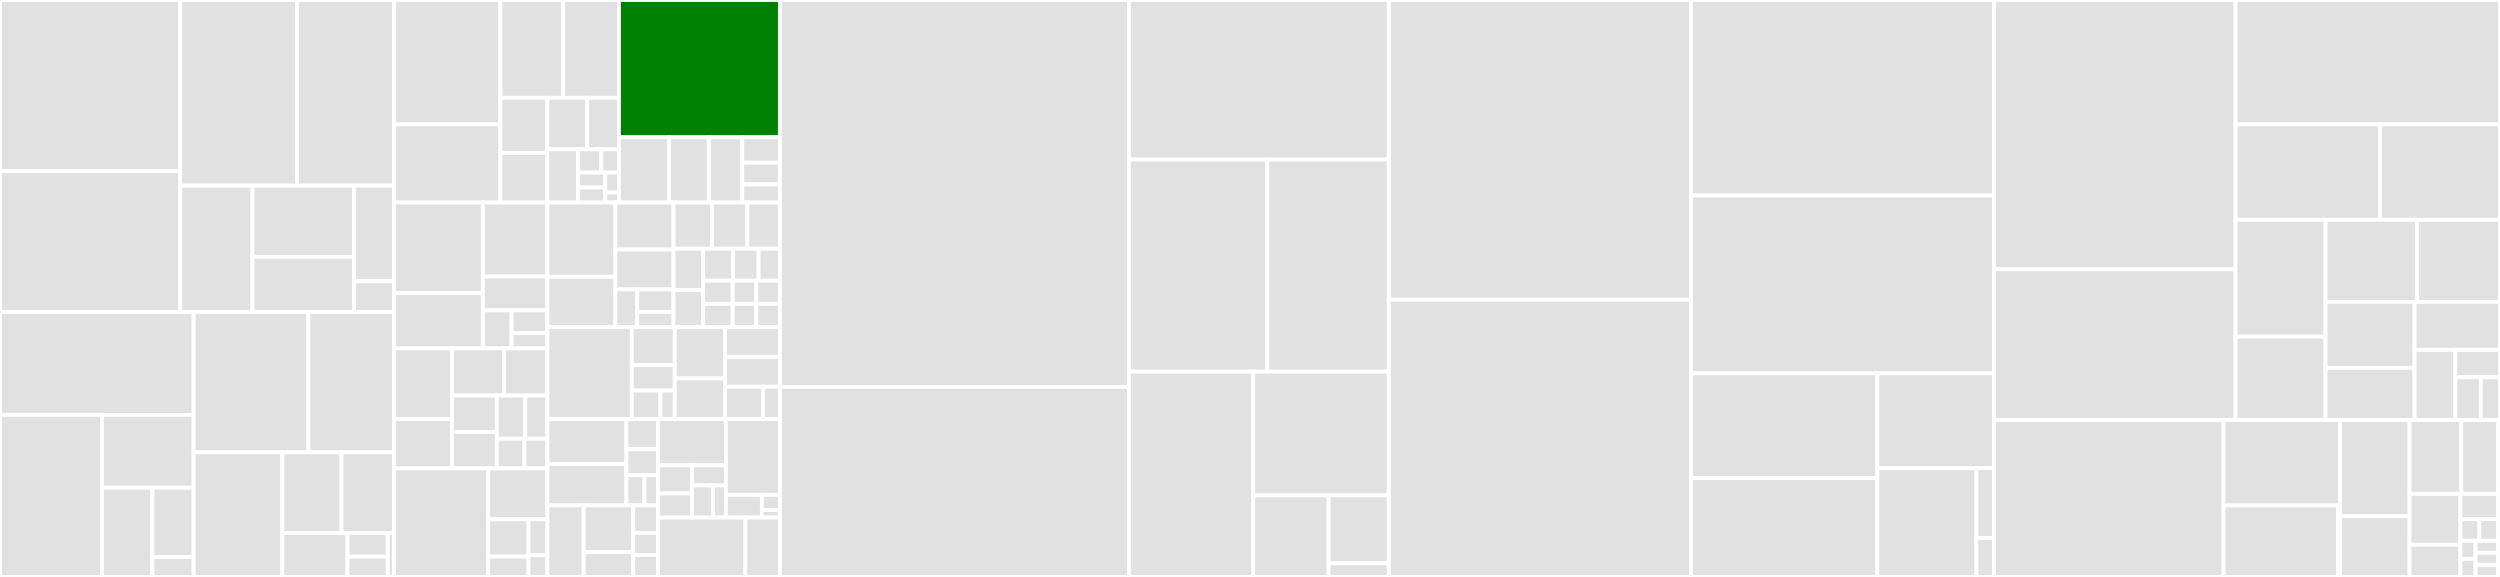 <svg baseProfile="full" width="650" height="150" viewBox="0 0 650 150" version="1.1"
xmlns="http://www.w3.org/2000/svg" xmlns:ev="http://www.w3.org/2001/xml-events"
xmlns:xlink="http://www.w3.org/1999/xlink">

<rect x="0" y="0" width="650" height="150" fill="#333333" stroke="none"/>

<style>rect.s{mask:url(#mask);}</style>
<defs>
  <pattern id="white" width="4" height="4" patternUnits="userSpaceOnUse" patternTransform="rotate(45)">
    <rect width="2" height="2" transform="translate(0,0)" fill="white"></rect>
  </pattern>
  <mask id="mask">
    <rect x="0" y="0" width="100%" height="100%" fill="url(#white)"></rect>
  </mask>
</defs>

<rect x="0" y="0" width="46.839" height="44.499" fill="#e1e1e1" stroke="white" stroke-width="1" class=" tooltipped" data-content="registry/tool/segments.ts"><title>registry/tool/segments.ts</title></rect>
<rect x="0" y="44.499" width="46.839" height="36.623" fill="#e1e1e1" stroke="white" stroke-width="1" class=" tooltipped" data-content="registry/tool/vertices.ts"><title>registry/tool/vertices.ts</title></rect>
<rect x="46.839" y="0" width="30.375" height="48.275" fill="#e1e1e1" stroke="white" stroke-width="1" class=" tooltipped" data-content="registry/tool/editor.ts"><title>registry/tool/editor.ts</title></rect>
<rect x="77.214" y="0" width="25.217" height="48.275" fill="#e1e1e1" stroke="white" stroke-width="1" class=" tooltipped" data-content="registry/tool/anchor.ts"><title>registry/tool/anchor.ts</title></rect>
<rect x="46.839" y="48.275" width="18.812" height="32.847" fill="#e1e1e1" stroke="white" stroke-width="1" class=" tooltipped" data-content="registry/tool/button.ts"><title>registry/tool/button.ts</title></rect>
<rect x="65.65" y="48.275" width="26.392" height="18.52" fill="#e1e1e1" stroke="white" stroke-width="1" class=" tooltipped" data-content="registry/tool/arrowhead.ts"><title>registry/tool/arrowhead.ts</title></rect>
<rect x="65.65" y="66.796" width="26.392" height="14.327" fill="#e1e1e1" stroke="white" stroke-width="1" class=" tooltipped" data-content="registry/tool/index.ts"><title>registry/tool/index.ts</title></rect>
<rect x="92.042" y="48.275" width="10.388" height="24.857" fill="#e1e1e1" stroke="white" stroke-width="1" class=" tooltipped" data-content="registry/tool/boundary.ts"><title>registry/tool/boundary.ts</title></rect>
<rect x="92.042" y="73.133" width="10.388" height="7.99" fill="#e1e1e1" stroke="white" stroke-width="1" class=" tooltipped" data-content="registry/tool/util.ts"><title>registry/tool/util.ts</title></rect>
<rect x="0" y="81.122" width="50.345" height="26.745" fill="#e1e1e1" stroke="white" stroke-width="1" class=" tooltipped" data-content="registry/router/manhattan/router.ts"><title>registry/router/manhattan/router.ts</title></rect>
<rect x="0" y="107.867" width="26.486" height="42.133" fill="#e1e1e1" stroke="white" stroke-width="1" class=" tooltipped" data-content="registry/router/manhattan/util.ts"><title>registry/router/manhattan/util.ts</title></rect>
<rect x="26.486" y="107.867" width="23.859" height="18.94" fill="#e1e1e1" stroke="white" stroke-width="1" class=" tooltipped" data-content="registry/router/manhattan/obstacle-map.ts"><title>registry/router/manhattan/obstacle-map.ts</title></rect>
<rect x="26.486" y="126.808" width="13.123" height="23.192" fill="#e1e1e1" stroke="white" stroke-width="1" class=" tooltipped" data-content="registry/router/manhattan/options.ts"><title>registry/router/manhattan/options.ts</title></rect>
<rect x="39.608" y="126.808" width="10.737" height="18.038" fill="#e1e1e1" stroke="white" stroke-width="1" class=" tooltipped" data-content="registry/router/manhattan/sorted-set.ts"><title>registry/router/manhattan/sorted-set.ts</title></rect>
<rect x="39.608" y="144.846" width="10.737" height="5.154" fill="#e1e1e1" stroke="white" stroke-width="1" class=" tooltipped" data-content="registry/router/manhattan/index.ts"><title>registry/router/manhattan/index.ts</title></rect>
<rect x="50.345" y="81.122" width="29.836" height="36.475" fill="#e1e1e1" stroke="white" stroke-width="1" class=" tooltipped" data-content="registry/router/orth.ts"><title>registry/router/orth.ts</title></rect>
<rect x="80.181" y="81.122" width="22.25" height="36.475" fill="#e1e1e1" stroke="white" stroke-width="1" class=" tooltipped" data-content="registry/router/er.ts"><title>registry/router/er.ts</title></rect>
<rect x="50.345" y="117.597" width="23.054" height="32.403" fill="#e1e1e1" stroke="white" stroke-width="1" class=" tooltipped" data-content="registry/router/loop.ts"><title>registry/router/loop.ts</title></rect>
<rect x="73.4" y="117.597" width="15.395" height="20.966" fill="#e1e1e1" stroke="white" stroke-width="1" class=" tooltipped" data-content="registry/router/metro.ts"><title>registry/router/metro.ts</title></rect>
<rect x="88.795" y="117.597" width="13.636" height="20.966" fill="#e1e1e1" stroke="white" stroke-width="1" class=" tooltipped" data-content="registry/router/oneside.ts"><title>registry/router/oneside.ts</title></rect>
<rect x="73.4" y="138.564" width="16.935" height="11.436" fill="#e1e1e1" stroke="white" stroke-width="1" class=" tooltipped" data-content="registry/router/util.ts"><title>registry/router/util.ts</title></rect>
<rect x="90.335" y="138.564" width="10.484" height="6.158" fill="#e1e1e1" stroke="white" stroke-width="1" class=" tooltipped" data-content="registry/router/main.ts"><title>registry/router/main.ts</title></rect>
<rect x="90.335" y="144.722" width="10.484" height="5.278" fill="#e1e1e1" stroke="white" stroke-width="1" class=" tooltipped" data-content="registry/router/index.ts"><title>registry/router/index.ts</title></rect>
<rect x="100.818" y="138.564" width="1.613" height="11.436" fill="#e1e1e1" stroke="white" stroke-width="1" class=" tooltipped" data-content="registry/router/normal.ts"><title>registry/router/normal.ts</title></rect>
<rect x="102.431" y="0" width="27.668" height="32.333" fill="#e1e1e1" stroke="white" stroke-width="1" class=" tooltipped" data-content="registry/attr/ref.ts"><title>registry/attr/ref.ts</title></rect>
<rect x="102.431" y="32.333" width="27.668" height="20.333" fill="#e1e1e1" stroke="white" stroke-width="1" class=" tooltipped" data-content="registry/attr/text.ts"><title>registry/attr/text.ts</title></rect>
<rect x="130.099" y="0" width="16.317" height="25.435" fill="#e1e1e1" stroke="white" stroke-width="1" class=" tooltipped" data-content="registry/attr/connection.ts"><title>registry/attr/connection.ts</title></rect>
<rect x="146.416" y="0" width="14.504" height="25.435" fill="#e1e1e1" stroke="white" stroke-width="1" class=" tooltipped" data-content="registry/attr/marker.ts"><title>registry/attr/marker.ts</title></rect>
<rect x="130.099" y="25.435" width="12.193" height="14.372" fill="#e1e1e1" stroke="white" stroke-width="1" class=" tooltipped" data-content="registry/attr/align.ts"><title>registry/attr/align.ts</title></rect>
<rect x="130.099" y="39.807" width="12.193" height="12.859" fill="#e1e1e1" stroke="white" stroke-width="1" class=" tooltipped" data-content="registry/attr/index.ts"><title>registry/attr/index.ts</title></rect>
<rect x="142.292" y="25.435" width="10.349" height="13.368" fill="#e1e1e1" stroke="white" stroke-width="1" class=" tooltipped" data-content="registry/attr/title.ts"><title>registry/attr/title.ts</title></rect>
<rect x="152.64" y="25.435" width="8.279" height="13.368" fill="#e1e1e1" stroke="white" stroke-width="1" class=" tooltipped" data-content="registry/attr/main.ts"><title>registry/attr/main.ts</title></rect>
<rect x="142.292" y="38.803" width="7.983" height="13.863" fill="#e1e1e1" stroke="white" stroke-width="1" class=" tooltipped" data-content="registry/attr/stroke.ts"><title>registry/attr/stroke.ts</title></rect>
<rect x="150.275" y="38.803" width="6.082" height="6.065" fill="#e1e1e1" stroke="white" stroke-width="1" class=" tooltipped" data-content="registry/attr/port.ts"><title>registry/attr/port.ts</title></rect>
<rect x="156.357" y="38.803" width="4.562" height="6.065" fill="#e1e1e1" stroke="white" stroke-width="1" class=" tooltipped" data-content="registry/attr/fill.ts"><title>registry/attr/fill.ts</title></rect>
<rect x="150.275" y="44.868" width="7.096" height="3.899" fill="#e1e1e1" stroke="white" stroke-width="1" class=" tooltipped" data-content="registry/attr/filter.ts"><title>registry/attr/filter.ts</title></rect>
<rect x="150.275" y="48.767" width="7.096" height="3.899" fill="#e1e1e1" stroke="white" stroke-width="1" class=" tooltipped" data-content="registry/attr/style.ts"><title>registry/attr/style.ts</title></rect>
<rect x="157.371" y="44.868" width="3.548" height="5.199" fill="#e1e1e1" stroke="white" stroke-width="1" class=" tooltipped" data-content="registry/attr/html.ts"><title>registry/attr/html.ts</title></rect>
<rect x="157.371" y="50.066" width="3.548" height="2.599" fill="#e1e1e1" stroke="white" stroke-width="1" class=" tooltipped" data-content="registry/attr/raw.ts"><title>registry/attr/raw.ts</title></rect>
<rect x="160.919" y="0" width="41.852" height="35.698" fill="green" stroke="white" stroke-width="1" class=" tooltipped" data-content="registry/connector/jumpover.ts"><title>registry/connector/jumpover.ts</title></rect>
<rect x="160.919" y="35.698" width="13.045" height="16.968" fill="#e1e1e1" stroke="white" stroke-width="1" class=" tooltipped" data-content="registry/connector/rounded.ts"><title>registry/connector/rounded.ts</title></rect>
<rect x="173.964" y="35.698" width="10.327" height="16.968" fill="#e1e1e1" stroke="white" stroke-width="1" class=" tooltipped" data-content="registry/connector/smooth.ts"><title>registry/connector/smooth.ts</title></rect>
<rect x="184.291" y="35.698" width="8.697" height="16.968" fill="#e1e1e1" stroke="white" stroke-width="1" class=" tooltipped" data-content="registry/connector/loop.ts"><title>registry/connector/loop.ts</title></rect>
<rect x="192.988" y="35.698" width="9.784" height="6.598" fill="#e1e1e1" stroke="white" stroke-width="1" class=" tooltipped" data-content="registry/connector/normal.ts"><title>registry/connector/normal.ts</title></rect>
<rect x="192.988" y="42.296" width="9.784" height="5.656" fill="#e1e1e1" stroke="white" stroke-width="1" class=" tooltipped" data-content="registry/connector/index.ts"><title>registry/connector/index.ts</title></rect>
<rect x="192.988" y="47.952" width="9.784" height="4.713" fill="#e1e1e1" stroke="white" stroke-width="1" class=" tooltipped" data-content="registry/connector/main.ts"><title>registry/connector/main.ts</title></rect>
<rect x="102.431" y="52.665" width="23.107" height="23.548" fill="#e1e1e1" stroke="white" stroke-width="1" class=" tooltipped" data-content="registry/connection-point/boundary.ts"><title>registry/connection-point/boundary.ts</title></rect>
<rect x="102.431" y="76.214" width="23.107" height="14.368" fill="#e1e1e1" stroke="white" stroke-width="1" class=" tooltipped" data-content="registry/connection-point/anchor.ts"><title>registry/connection-point/anchor.ts</title></rect>
<rect x="125.538" y="52.665" width="16.783" height="19.233" fill="#e1e1e1" stroke="white" stroke-width="1" class=" tooltipped" data-content="registry/connection-point/util.ts"><title>registry/connection-point/util.ts</title></rect>
<rect x="125.538" y="71.898" width="16.783" height="8.792" fill="#e1e1e1" stroke="white" stroke-width="1" class=" tooltipped" data-content="registry/connection-point/rect.ts"><title>registry/connection-point/rect.ts</title></rect>
<rect x="125.538" y="80.691" width="7.459" height="9.891" fill="#e1e1e1" stroke="white" stroke-width="1" class=" tooltipped" data-content="registry/connection-point/bbox.ts"><title>registry/connection-point/bbox.ts</title></rect>
<rect x="132.997" y="80.691" width="9.324" height="5.935" fill="#e1e1e1" stroke="white" stroke-width="1" class=" tooltipped" data-content="registry/connection-point/index.ts"><title>registry/connection-point/index.ts</title></rect>
<rect x="132.997" y="86.625" width="9.324" height="3.957" fill="#e1e1e1" stroke="white" stroke-width="1" class=" tooltipped" data-content="registry/connection-point/main.ts"><title>registry/connection-point/main.ts</title></rect>
<rect x="102.431" y="90.582" width="15.07" height="18.36" fill="#e1e1e1" stroke="white" stroke-width="1" class=" tooltipped" data-content="registry/marker/classic.ts"><title>registry/marker/classic.ts</title></rect>
<rect x="102.431" y="108.942" width="15.07" height="12.852" fill="#e1e1e1" stroke="white" stroke-width="1" class=" tooltipped" data-content="registry/marker/async.ts"><title>registry/marker/async.ts</title></rect>
<rect x="117.5" y="90.582" width="13.538" height="12.262" fill="#e1e1e1" stroke="white" stroke-width="1" class=" tooltipped" data-content="registry/marker/util.ts"><title>registry/marker/util.ts</title></rect>
<rect x="131.039" y="90.582" width="11.282" height="12.262" fill="#e1e1e1" stroke="white" stroke-width="1" class=" tooltipped" data-content="registry/marker/circle.ts"><title>registry/marker/circle.ts</title></rect>
<rect x="117.5" y="102.844" width="11.68" height="9.475" fill="#e1e1e1" stroke="white" stroke-width="1" class=" tooltipped" data-content="registry/marker/cross.ts"><title>registry/marker/cross.ts</title></rect>
<rect x="117.5" y="112.319" width="11.68" height="9.475" fill="#e1e1e1" stroke="white" stroke-width="1" class=" tooltipped" data-content="registry/marker/diamond.ts"><title>registry/marker/diamond.ts</title></rect>
<rect x="129.181" y="102.844" width="7.391" height="11.23" fill="#e1e1e1" stroke="white" stroke-width="1" class=" tooltipped" data-content="registry/marker/index.ts"><title>registry/marker/index.ts</title></rect>
<rect x="136.572" y="102.844" width="5.749" height="11.23" fill="#e1e1e1" stroke="white" stroke-width="1" class=" tooltipped" data-content="registry/marker/main.ts"><title>registry/marker/main.ts</title></rect>
<rect x="129.181" y="114.073" width="7.167" height="7.72" fill="#e1e1e1" stroke="white" stroke-width="1" class=" tooltipped" data-content="registry/marker/ellipse.ts"><title>registry/marker/ellipse.ts</title></rect>
<rect x="136.348" y="114.073" width="5.973" height="7.72" fill="#e1e1e1" stroke="white" stroke-width="1" class=" tooltipped" data-content="registry/marker/path.ts"><title>registry/marker/path.ts</title></rect>
<rect x="102.431" y="121.794" width="24.522" height="28.206" fill="#e1e1e1" stroke="white" stroke-width="1" class=" tooltipped" data-content="registry/port-label-layout/inout.ts"><title>registry/port-label-layout/inout.ts</title></rect>
<rect x="126.953" y="121.794" width="15.367" height="13.203" fill="#e1e1e1" stroke="white" stroke-width="1" class=" tooltipped" data-content="registry/port-label-layout/radial.ts"><title>registry/port-label-layout/radial.ts</title></rect>
<rect x="126.953" y="134.997" width="10.45" height="9.708" fill="#e1e1e1" stroke="white" stroke-width="1" class=" tooltipped" data-content="registry/port-label-layout/side.ts"><title>registry/port-label-layout/side.ts</title></rect>
<rect x="126.953" y="144.705" width="10.45" height="5.295" fill="#e1e1e1" stroke="white" stroke-width="1" class=" tooltipped" data-content="registry/port-label-layout/index.ts"><title>registry/port-label-layout/index.ts</title></rect>
<rect x="137.403" y="134.997" width="4.918" height="9.377" fill="#e1e1e1" stroke="white" stroke-width="1" class=" tooltipped" data-content="registry/port-label-layout/util.ts"><title>registry/port-label-layout/util.ts</title></rect>
<rect x="137.403" y="144.374" width="4.918" height="5.626" fill="#e1e1e1" stroke="white" stroke-width="1" class=" tooltipped" data-content="registry/port-label-layout/main.ts"><title>registry/port-label-layout/main.ts</title></rect>
<rect x="142.321" y="52.665" width="17.679" height="19.302" fill="#e1e1e1" stroke="white" stroke-width="1" class=" tooltipped" data-content="registry/node-anchor/middle-side.ts"><title>registry/node-anchor/middle-side.ts</title></rect>
<rect x="142.321" y="71.967" width="17.679" height="13.042" fill="#e1e1e1" stroke="white" stroke-width="1" class=" tooltipped" data-content="registry/node-anchor/orth.ts"><title>registry/node-anchor/orth.ts</title></rect>
<rect x="160" y="52.665" width="15.113" height="12.205" fill="#e1e1e1" stroke="white" stroke-width="1" class=" tooltipped" data-content="registry/node-anchor/util.ts"><title>registry/node-anchor/util.ts</title></rect>
<rect x="160" y="64.87" width="15.113" height="10.374" fill="#e1e1e1" stroke="white" stroke-width="1" class=" tooltipped" data-content="registry/node-anchor/bbox.ts"><title>registry/node-anchor/bbox.ts</title></rect>
<rect x="160" y="75.245" width="5.667" height="9.764" fill="#e1e1e1" stroke="white" stroke-width="1" class=" tooltipped" data-content="registry/node-anchor/index.ts"><title>registry/node-anchor/index.ts</title></rect>
<rect x="165.667" y="75.245" width="9.445" height="5.858" fill="#e1e1e1" stroke="white" stroke-width="1" class=" tooltipped" data-content="registry/node-anchor/node-center.ts"><title>registry/node-anchor/node-center.ts</title></rect>
<rect x="165.667" y="81.103" width="9.445" height="3.906" fill="#e1e1e1" stroke="white" stroke-width="1" class=" tooltipped" data-content="registry/node-anchor/main.ts"><title>registry/node-anchor/main.ts</title></rect>
<rect x="175.112" y="52.665" width="9.988" height="12.004" fill="#e1e1e1" stroke="white" stroke-width="1" class=" tooltipped" data-content="registry/filter/sepia.ts"><title>registry/filter/sepia.ts</title></rect>
<rect x="185.1" y="52.665" width="9.22" height="12.004" fill="#e1e1e1" stroke="white" stroke-width="1" class=" tooltipped" data-content="registry/filter/gray-scale.ts"><title>registry/filter/gray-scale.ts</title></rect>
<rect x="194.32" y="52.665" width="8.451" height="12.004" fill="#e1e1e1" stroke="white" stroke-width="1" class=" tooltipped" data-content="registry/filter/main.ts"><title>registry/filter/main.ts</title></rect>
<rect x="175.112" y="64.669" width="7.708" height="10.768" fill="#e1e1e1" stroke="white" stroke-width="1" class=" tooltipped" data-content="registry/filter/outline.ts"><title>registry/filter/outline.ts</title></rect>
<rect x="175.112" y="75.437" width="7.708" height="9.572" fill="#e1e1e1" stroke="white" stroke-width="1" class=" tooltipped" data-content="registry/filter/drop-shadow.ts"><title>registry/filter/drop-shadow.ts</title></rect>
<rect x="182.821" y="64.669" width="7.759" height="8.321" fill="#e1e1e1" stroke="white" stroke-width="1" class=" tooltipped" data-content="registry/filter/highlight.ts"><title>registry/filter/highlight.ts</title></rect>
<rect x="190.579" y="64.669" width="6.65" height="8.321" fill="#e1e1e1" stroke="white" stroke-width="1" class=" tooltipped" data-content="registry/filter/index.ts"><title>registry/filter/index.ts</title></rect>
<rect x="197.23" y="64.669" width="5.542" height="8.321" fill="#e1e1e1" stroke="white" stroke-width="1" class=" tooltipped" data-content="registry/filter/blur.ts"><title>registry/filter/blur.ts</title></rect>
<rect x="182.821" y="72.99" width="7.673" height="6.009" fill="#e1e1e1" stroke="white" stroke-width="1" class=" tooltipped" data-content="registry/filter/contrast.ts"><title>registry/filter/contrast.ts</title></rect>
<rect x="182.821" y="78.999" width="7.673" height="6.009" fill="#e1e1e1" stroke="white" stroke-width="1" class=" tooltipped" data-content="registry/filter/invert.ts"><title>registry/filter/invert.ts</title></rect>
<rect x="190.494" y="72.99" width="6.139" height="6.009" fill="#e1e1e1" stroke="white" stroke-width="1" class=" tooltipped" data-content="registry/filter/brightness.ts"><title>registry/filter/brightness.ts</title></rect>
<rect x="190.494" y="78.999" width="6.139" height="6.009" fill="#e1e1e1" stroke="white" stroke-width="1" class=" tooltipped" data-content="registry/filter/hue-rotate.ts"><title>registry/filter/hue-rotate.ts</title></rect>
<rect x="196.633" y="72.99" width="6.139" height="6.009" fill="#e1e1e1" stroke="white" stroke-width="1" class=" tooltipped" data-content="registry/filter/saturate.ts"><title>registry/filter/saturate.ts</title></rect>
<rect x="196.633" y="78.999" width="6.139" height="6.009" fill="#e1e1e1" stroke="white" stroke-width="1" class=" tooltipped" data-content="registry/filter/util.ts"><title>registry/filter/util.ts</title></rect>
<rect x="142.321" y="85.009" width="21.947" height="23.952" fill="#e1e1e1" stroke="white" stroke-width="1" class=" tooltipped" data-content="registry/highlighter/stroke.ts"><title>registry/highlighter/stroke.ts</title></rect>
<rect x="164.268" y="85.009" width="11.166" height="9.911" fill="#e1e1e1" stroke="white" stroke-width="1" class=" tooltipped" data-content="registry/highlighter/index.ts"><title>registry/highlighter/index.ts</title></rect>
<rect x="164.268" y="94.92" width="11.166" height="6.608" fill="#e1e1e1" stroke="white" stroke-width="1" class=" tooltipped" data-content="registry/highlighter/class.ts"><title>registry/highlighter/class.ts</title></rect>
<rect x="164.268" y="101.527" width="7.444" height="7.433" fill="#e1e1e1" stroke="white" stroke-width="1" class=" tooltipped" data-content="registry/highlighter/opacity.ts"><title>registry/highlighter/opacity.ts</title></rect>
<rect x="171.712" y="101.527" width="3.722" height="7.433" fill="#e1e1e1" stroke="white" stroke-width="1" class=" tooltipped" data-content="registry/highlighter/main.ts"><title>registry/highlighter/main.ts</title></rect>
<rect x="175.434" y="85.009" width="13.091" height="13.385" fill="#e1e1e1" stroke="white" stroke-width="1" class=" tooltipped" data-content="registry/background/watermark.ts"><title>registry/background/watermark.ts</title></rect>
<rect x="175.434" y="98.394" width="13.091" height="10.567" fill="#e1e1e1" stroke="white" stroke-width="1" class=" tooltipped" data-content="registry/background/flip-xy.ts"><title>registry/background/flip-xy.ts</title></rect>
<rect x="188.525" y="85.009" width="14.246" height="7.768" fill="#e1e1e1" stroke="white" stroke-width="1" class=" tooltipped" data-content="registry/background/flip-x.ts"><title>registry/background/flip-x.ts</title></rect>
<rect x="188.525" y="92.777" width="14.246" height="7.768" fill="#e1e1e1" stroke="white" stroke-width="1" class=" tooltipped" data-content="registry/background/flip-y.ts"><title>registry/background/flip-y.ts</title></rect>
<rect x="188.525" y="100.545" width="9.863" height="8.416" fill="#e1e1e1" stroke="white" stroke-width="1" class=" tooltipped" data-content="registry/background/index.ts"><title>registry/background/index.ts</title></rect>
<rect x="198.388" y="100.545" width="4.383" height="8.416" fill="#e1e1e1" stroke="white" stroke-width="1" class=" tooltipped" data-content="registry/background/main.ts"><title>registry/background/main.ts</title></rect>
<rect x="142.321" y="108.961" width="20.546" height="11.671" fill="#e1e1e1" stroke="white" stroke-width="1" class=" tooltipped" data-content="registry/port-layout/ellipse.ts"><title>registry/port-layout/ellipse.ts</title></rect>
<rect x="142.321" y="120.631" width="20.546" height="10.773" fill="#e1e1e1" stroke="white" stroke-width="1" class=" tooltipped" data-content="registry/port-layout/line.ts"><title>registry/port-layout/line.ts</title></rect>
<rect x="162.867" y="108.961" width="8.218" height="7.855" fill="#e1e1e1" stroke="white" stroke-width="1" class=" tooltipped" data-content="registry/port-layout/util.ts"><title>registry/port-layout/util.ts</title></rect>
<rect x="162.867" y="116.816" width="8.218" height="6.733" fill="#e1e1e1" stroke="white" stroke-width="1" class=" tooltipped" data-content="registry/port-layout/index.ts"><title>registry/port-layout/index.ts</title></rect>
<rect x="162.867" y="123.549" width="4.696" height="7.855" fill="#e1e1e1" stroke="white" stroke-width="1" class=" tooltipped" data-content="registry/port-layout/absolute.ts"><title>registry/port-layout/absolute.ts</title></rect>
<rect x="167.563" y="123.549" width="3.522" height="7.855" fill="#e1e1e1" stroke="white" stroke-width="1" class=" tooltipped" data-content="registry/port-layout/main.ts"><title>registry/port-layout/main.ts</title></rect>
<rect x="142.321" y="131.404" width="9.423" height="18.596" fill="#e1e1e1" stroke="white" stroke-width="1" class=" tooltipped" data-content="registry/grid/double-mesh.ts"><title>registry/grid/double-mesh.ts</title></rect>
<rect x="151.744" y="131.404" width="12.894" height="12.159" fill="#e1e1e1" stroke="white" stroke-width="1" class=" tooltipped" data-content="registry/grid/index.ts"><title>registry/grid/index.ts</title></rect>
<rect x="151.744" y="143.563" width="12.894" height="6.437" fill="#e1e1e1" stroke="white" stroke-width="1" class=" tooltipped" data-content="registry/grid/mesh.ts"><title>registry/grid/mesh.ts</title></rect>
<rect x="164.638" y="131.404" width="6.447" height="7.152" fill="#e1e1e1" stroke="white" stroke-width="1" class=" tooltipped" data-content="registry/grid/dot.ts"><title>registry/grid/dot.ts</title></rect>
<rect x="164.638" y="138.556" width="6.447" height="5.722" fill="#e1e1e1" stroke="white" stroke-width="1" class=" tooltipped" data-content="registry/grid/fixed-dot.ts"><title>registry/grid/fixed-dot.ts</title></rect>
<rect x="164.638" y="144.278" width="6.447" height="5.722" fill="#e1e1e1" stroke="white" stroke-width="1" class=" tooltipped" data-content="registry/grid/main.ts"><title>registry/grid/main.ts</title></rect>
<rect x="171.085" y="108.961" width="17.643" height="12.022" fill="#e1e1e1" stroke="white" stroke-width="1" class=" tooltipped" data-content="registry/edge-anchor/orth.ts"><title>registry/edge-anchor/orth.ts</title></rect>
<rect x="171.085" y="120.983" width="8.822" height="7.318" fill="#e1e1e1" stroke="white" stroke-width="1" class=" tooltipped" data-content="registry/edge-anchor/closest.ts"><title>registry/edge-anchor/closest.ts</title></rect>
<rect x="171.085" y="128.301" width="8.822" height="6.273" fill="#e1e1e1" stroke="white" stroke-width="1" class=" tooltipped" data-content="registry/edge-anchor/index.ts"><title>registry/edge-anchor/index.ts</title></rect>
<rect x="179.907" y="120.983" width="8.822" height="5.227" fill="#e1e1e1" stroke="white" stroke-width="1" class=" tooltipped" data-content="registry/edge-anchor/main.ts"><title>registry/edge-anchor/main.ts</title></rect>
<rect x="179.907" y="126.21" width="5.514" height="8.363" fill="#e1e1e1" stroke="white" stroke-width="1" class=" tooltipped" data-content="registry/edge-anchor/ratio.ts"><title>registry/edge-anchor/ratio.ts</title></rect>
<rect x="185.421" y="126.21" width="3.308" height="8.363" fill="#e1e1e1" stroke="white" stroke-width="1" class=" tooltipped" data-content="registry/edge-anchor/length.ts"><title>registry/edge-anchor/length.ts</title></rect>
<rect x="188.729" y="108.961" width="14.043" height="19.702" fill="#e1e1e1" stroke="white" stroke-width="1" class=" tooltipped" data-content="registry/connection-strategy/pin.ts"><title>registry/connection-strategy/pin.ts</title></rect>
<rect x="188.729" y="128.663" width="9.362" height="5.911" fill="#e1e1e1" stroke="white" stroke-width="1" class=" tooltipped" data-content="registry/connection-strategy/index.ts"><title>registry/connection-strategy/index.ts</title></rect>
<rect x="198.091" y="128.663" width="4.681" height="3.94" fill="#e1e1e1" stroke="white" stroke-width="1" class=" tooltipped" data-content="registry/connection-strategy/main.ts"><title>registry/connection-strategy/main.ts</title></rect>
<rect x="198.091" y="132.604" width="4.681" height="1.97" fill="#e1e1e1" stroke="white" stroke-width="1" class=" tooltipped" data-content="registry/connection-strategy/noop.ts"><title>registry/connection-strategy/noop.ts</title></rect>
<rect x="171.085" y="134.574" width="22.718" height="15.426" fill="#e1e1e1" stroke="white" stroke-width="1" class=" tooltipped" data-content="registry/registry.ts"><title>registry/registry.ts</title></rect>
<rect x="193.804" y="134.574" width="8.968" height="15.426" fill="#e1e1e1" stroke="white" stroke-width="1" class=" tooltipped" data-content="registry/index.ts"><title>registry/index.ts</title></rect>
<rect x="202.771" y="0" width="90.749" height="100.61" fill="#e1e1e1" stroke="white" stroke-width="1" class=" tooltipped" data-content="view/edge.ts"><title>view/edge.ts</title></rect>
<rect x="202.771" y="100.61" width="90.749" height="49.39" fill="#e1e1e1" stroke="white" stroke-width="1" class=" tooltipped" data-content="view/node.ts"><title>view/node.ts</title></rect>
<rect x="293.521" y="0" width="67.57" height="41.492" fill="#e1e1e1" stroke="white" stroke-width="1" class=" tooltipped" data-content="view/cell.ts"><title>view/cell.ts</title></rect>
<rect x="293.521" y="41.492" width="35.959" height="55.141" fill="#e1e1e1" stroke="white" stroke-width="1" class=" tooltipped" data-content="view/tool.ts"><title>view/tool.ts</title></rect>
<rect x="329.48" y="41.492" width="31.611" height="55.141" fill="#e1e1e1" stroke="white" stroke-width="1" class=" tooltipped" data-content="view/attr.ts"><title>view/attr.ts</title></rect>
<rect x="293.521" y="96.633" width="32.316" height="53.367" fill="#e1e1e1" stroke="white" stroke-width="1" class=" tooltipped" data-content="view/view.ts"><title>view/view.ts</title></rect>
<rect x="325.837" y="96.633" width="35.254" height="32.177" fill="#e1e1e1" stroke="white" stroke-width="1" class=" tooltipped" data-content="view/markup.ts"><title>view/markup.ts</title></rect>
<rect x="325.837" y="128.81" width="19.586" height="21.19" fill="#e1e1e1" stroke="white" stroke-width="1" class=" tooltipped" data-content="view/flag.ts"><title>view/flag.ts</title></rect>
<rect x="345.422" y="128.81" width="15.668" height="17.658" fill="#e1e1e1" stroke="white" stroke-width="1" class=" tooltipped" data-content="view/cache.ts"><title>view/cache.ts</title></rect>
<rect x="345.422" y="146.468" width="15.668" height="3.532" fill="#e1e1e1" stroke="white" stroke-width="1" class=" tooltipped" data-content="view/index.ts"><title>view/index.ts</title></rect>
<rect x="361.091" y="0" width="78.575" height="77.934" fill="#e1e1e1" stroke="white" stroke-width="1" class=" tooltipped" data-content="model/cell.ts"><title>model/cell.ts</title></rect>
<rect x="361.091" y="77.934" width="78.575" height="72.066" fill="#e1e1e1" stroke="white" stroke-width="1" class=" tooltipped" data-content="model/model.ts"><title>model/model.ts</title></rect>
<rect x="439.666" y="0" width="78.76" height="50.82" fill="#e1e1e1" stroke="white" stroke-width="1" class=" tooltipped" data-content="model/node.ts"><title>model/node.ts</title></rect>
<rect x="439.666" y="50.82" width="78.76" height="46.253" fill="#e1e1e1" stroke="white" stroke-width="1" class=" tooltipped" data-content="model/edge.ts"><title>model/edge.ts</title></rect>
<rect x="439.666" y="97.073" width="48.441" height="27.225" fill="#e1e1e1" stroke="white" stroke-width="1" class=" tooltipped" data-content="model/collection.ts"><title>model/collection.ts</title></rect>
<rect x="439.666" y="124.298" width="48.441" height="25.702" fill="#e1e1e1" stroke="white" stroke-width="1" class=" tooltipped" data-content="model/store.ts"><title>model/store.ts</title></rect>
<rect x="488.107" y="97.073" width="30.319" height="24.639" fill="#e1e1e1" stroke="white" stroke-width="1" class=" tooltipped" data-content="model/port.ts"><title>model/port.ts</title></rect>
<rect x="488.107" y="121.711" width="25.755" height="28.289" fill="#e1e1e1" stroke="white" stroke-width="1" class=" tooltipped" data-content="model/animation.ts"><title>model/animation.ts</title></rect>
<rect x="513.862" y="121.711" width="4.564" height="18.186" fill="#e1e1e1" stroke="white" stroke-width="1" class=" tooltipped" data-content="model/registry.ts"><title>model/registry.ts</title></rect>
<rect x="513.862" y="139.897" width="4.564" height="10.103" fill="#e1e1e1" stroke="white" stroke-width="1" class=" tooltipped" data-content="model/index.ts"><title>model/index.ts</title></rect>
<rect x="518.426" y="0" width="62.831" height="70.015" fill="#e1e1e1" stroke="white" stroke-width="1" class=" tooltipped" data-content="graph/graph.ts"><title>graph/graph.ts</title></rect>
<rect x="518.426" y="70.015" width="62.831" height="39.191" fill="#e1e1e1" stroke="white" stroke-width="1" class=" tooltipped" data-content="graph/transform.ts"><title>graph/transform.ts</title></rect>
<rect x="581.257" y="0" width="68.743" height="32.332" fill="#e1e1e1" stroke="white" stroke-width="1" class=" tooltipped" data-content="graph/view.ts"><title>graph/view.ts</title></rect>
<rect x="581.257" y="32.332" width="37.53" height="24.819" fill="#e1e1e1" stroke="white" stroke-width="1" class=" tooltipped" data-content="graph/panning.ts"><title>graph/panning.ts</title></rect>
<rect x="618.787" y="32.332" width="31.213" height="24.819" fill="#e1e1e1" stroke="white" stroke-width="1" class=" tooltipped" data-content="graph/background.ts"><title>graph/background.ts</title></rect>
<rect x="581.257" y="57.152" width="23.387" height="30.365" fill="#e1e1e1" stroke="white" stroke-width="1" class=" tooltipped" data-content="graph/grid.ts"><title>graph/grid.ts</title></rect>
<rect x="581.257" y="87.517" width="23.387" height="21.689" fill="#e1e1e1" stroke="white" stroke-width="1" class=" tooltipped" data-content="graph/defs.ts"><title>graph/defs.ts</title></rect>
<rect x="604.644" y="57.152" width="23.758" height="21.35" fill="#e1e1e1" stroke="white" stroke-width="1" class=" tooltipped" data-content="graph/mousewheel.ts"><title>graph/mousewheel.ts</title></rect>
<rect x="628.402" y="57.152" width="21.598" height="21.35" fill="#e1e1e1" stroke="white" stroke-width="1" class=" tooltipped" data-content="graph/highlight.ts"><title>graph/highlight.ts</title></rect>
<rect x="604.644" y="78.502" width="23.129" height="17.146" fill="#e1e1e1" stroke="white" stroke-width="1" class=" tooltipped" data-content="graph/coord.ts"><title>graph/coord.ts</title></rect>
<rect x="604.644" y="95.648" width="23.129" height="13.557" fill="#e1e1e1" stroke="white" stroke-width="1" class=" tooltipped" data-content="graph/options.ts"><title>graph/options.ts</title></rect>
<rect x="627.773" y="78.502" width="22.227" height="12.447" fill="#e1e1e1" stroke="white" stroke-width="1" class=" tooltipped" data-content="graph/size.ts"><title>graph/size.ts</title></rect>
<rect x="627.773" y="90.949" width="10.609" height="18.256" fill="#e1e1e1" stroke="white" stroke-width="1" class=" tooltipped" data-content="graph/virtual-render.ts"><title>graph/virtual-render.ts</title></rect>
<rect x="638.381" y="90.949" width="11.619" height="7.144" fill="#e1e1e1" stroke="white" stroke-width="1" class=" tooltipped" data-content="graph/css.ts"><title>graph/css.ts</title></rect>
<rect x="638.381" y="98.093" width="6.639" height="11.112" fill="#e1e1e1" stroke="white" stroke-width="1" class=" tooltipped" data-content="graph/base.ts"><title>graph/base.ts</title></rect>
<rect x="645.02" y="98.093" width="4.98" height="11.112" fill="#e1e1e1" stroke="white" stroke-width="1" class=" tooltipped" data-content="graph/index.ts"><title>graph/index.ts</title></rect>
<rect x="518.426" y="109.206" width="59.683" height="40.794" fill="#e1e1e1" stroke="white" stroke-width="1" class=" tooltipped" data-content="renderer/scheduler.ts"><title>renderer/scheduler.ts</title></rect>
<rect x="578.109" y="109.206" width="30.294" height="22.224" fill="#e1e1e1" stroke="white" stroke-width="1" class=" tooltipped" data-content="renderer/queueJob.ts"><title>renderer/queueJob.ts</title></rect>
<rect x="578.109" y="131.429" width="29.797" height="18.571" fill="#e1e1e1" stroke="white" stroke-width="1" class=" tooltipped" data-content="renderer/renderer.ts"><title>renderer/renderer.ts</title></rect>
<rect x="607.906" y="131.429" width="0.497" height="18.571" fill="#e1e1e1" stroke="white" stroke-width="1" class=" tooltipped" data-content="renderer/index.ts"><title>renderer/index.ts</title></rect>
<rect x="608.403" y="109.206" width="18.086" height="24.987" fill="#e1e1e1" stroke="white" stroke-width="1" class=" tooltipped" data-content="shape/html.ts"><title>shape/html.ts</title></rect>
<rect x="608.403" y="134.192" width="18.086" height="15.808" fill="#e1e1e1" stroke="white" stroke-width="1" class=" tooltipped" data-content="shape/util.ts"><title>shape/util.ts</title></rect>
<rect x="626.489" y="109.206" width="13.451" height="19.197" fill="#e1e1e1" stroke="white" stroke-width="1" class=" tooltipped" data-content="shape/poly.ts"><title>shape/poly.ts</title></rect>
<rect x="639.94" y="109.206" width="9.608" height="19.197" fill="#e1e1e1" stroke="white" stroke-width="1" class=" tooltipped" data-content="shape/base.ts"><title>shape/base.ts</title></rect>
<rect x="626.489" y="128.403" width="13.238" height="13.237" fill="#e1e1e1" stroke="white" stroke-width="1" class=" tooltipped" data-content="shape/text-block.ts"><title>shape/text-block.ts</title></rect>
<rect x="626.489" y="141.64" width="13.238" height="8.36" fill="#e1e1e1" stroke="white" stroke-width="1" class=" tooltipped" data-content="shape/index.ts"><title>shape/index.ts</title></rect>
<rect x="639.726" y="128.403" width="9.822" height="6.573" fill="#e1e1e1" stroke="white" stroke-width="1" class=" tooltipped" data-content="shape/path.ts"><title>shape/path.ts</title></rect>
<rect x="639.726" y="134.976" width="4.911" height="5.634" fill="#e1e1e1" stroke="white" stroke-width="1" class=" tooltipped" data-content="shape/polygon.ts"><title>shape/polygon.ts</title></rect>
<rect x="644.637" y="134.976" width="4.911" height="5.634" fill="#e1e1e1" stroke="white" stroke-width="1" class=" tooltipped" data-content="shape/polyline.ts"><title>shape/polyline.ts</title></rect>
<rect x="639.726" y="140.61" width="3.929" height="4.695" fill="#e1e1e1" stroke="white" stroke-width="1" class=" tooltipped" data-content="shape/circle.ts"><title>shape/circle.ts</title></rect>
<rect x="639.726" y="145.305" width="3.929" height="4.695" fill="#e1e1e1" stroke="white" stroke-width="1" class=" tooltipped" data-content="shape/edge.ts"><title>shape/edge.ts</title></rect>
<rect x="643.655" y="140.61" width="5.893" height="3.13" fill="#e1e1e1" stroke="white" stroke-width="1" class=" tooltipped" data-content="shape/ellipse.ts"><title>shape/ellipse.ts</title></rect>
<rect x="643.655" y="143.74" width="5.893" height="3.13" fill="#e1e1e1" stroke="white" stroke-width="1" class=" tooltipped" data-content="shape/image.ts"><title>shape/image.ts</title></rect>
<rect x="643.655" y="146.87" width="5.893" height="3.13" fill="#e1e1e1" stroke="white" stroke-width="1" class=" tooltipped" data-content="shape/rect.ts"><title>shape/rect.ts</title></rect>
<rect x="649.548" y="109.206" width="0.452" height="40.794" fill="#e1e1e1" stroke="white" stroke-width="1" class=" tooltipped" data-content="config/index.ts"><title>config/index.ts</title></rect>
</svg>